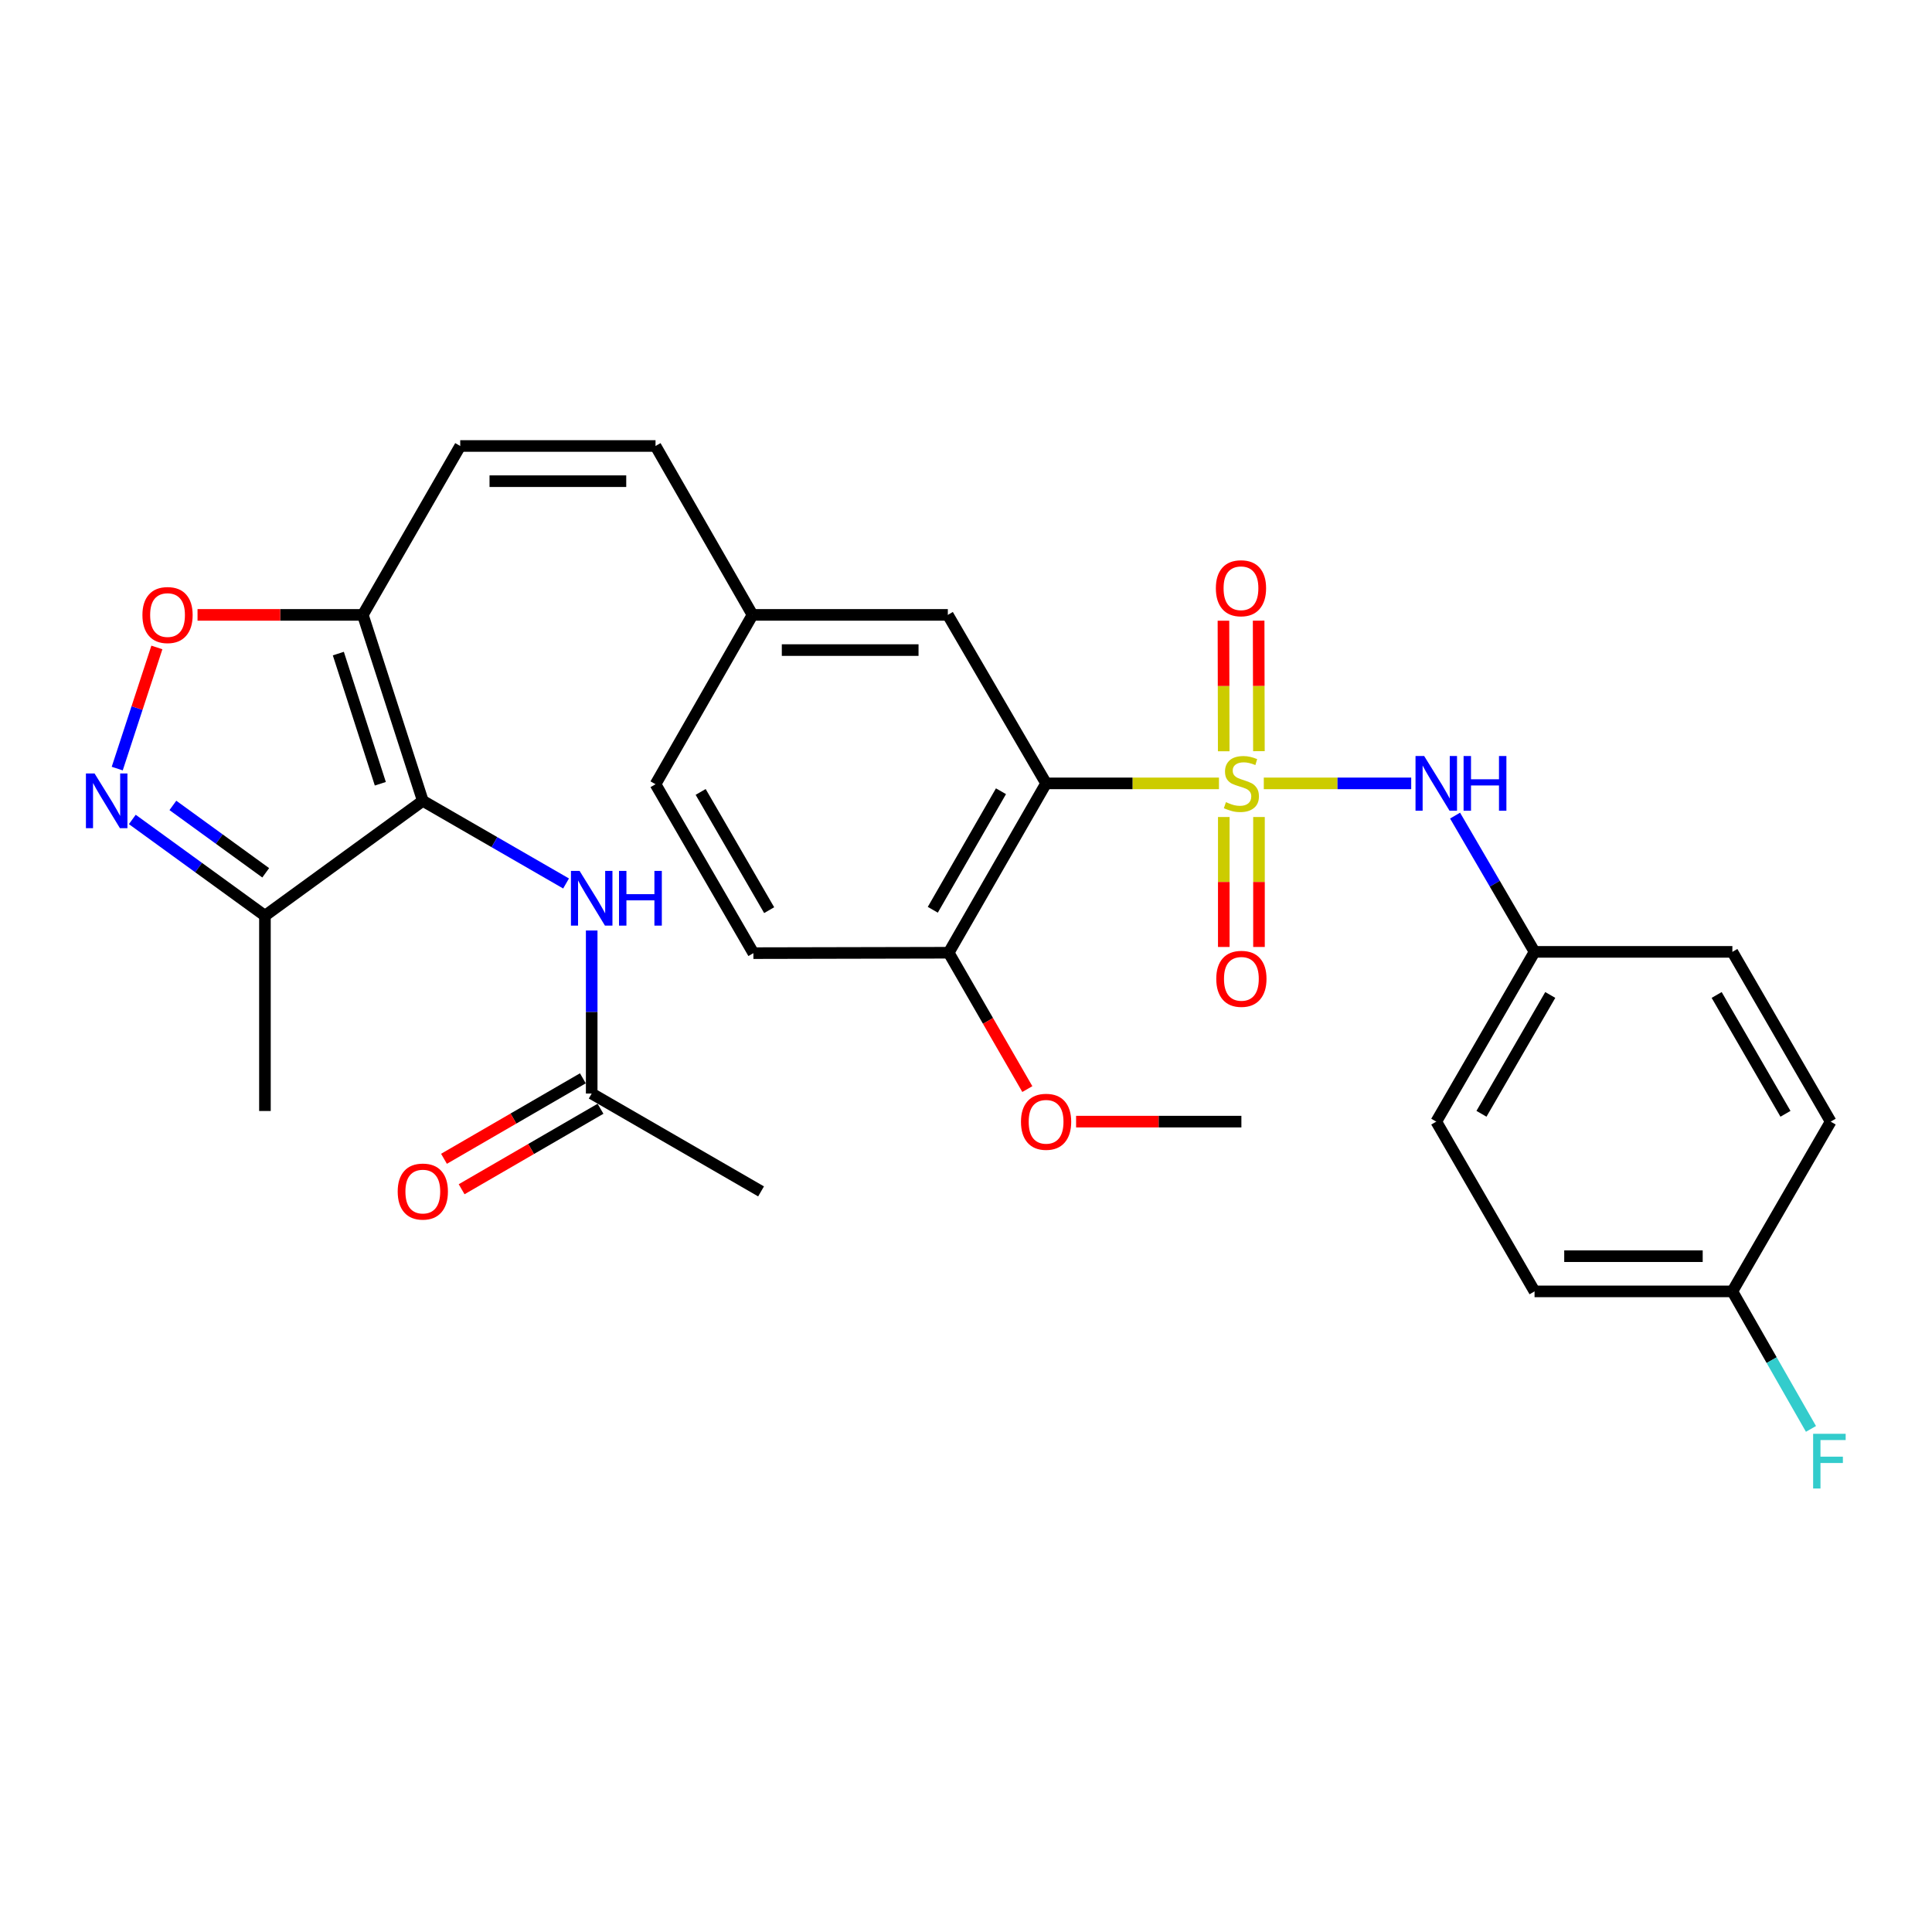 <?xml version='1.0' encoding='iso-8859-1'?>
<svg version='1.1' baseProfile='full'
              xmlns='http://www.w3.org/2000/svg'
                      xmlns:rdkit='http://www.rdkit.org/xml'
                      xmlns:xlink='http://www.w3.org/1999/xlink'
                  xml:space='preserve'
width='1000px' height='1000px' viewBox='0 0 1000 1000'>
<!-- END OF HEADER -->
<rect style='opacity:1.0;fill:#FFFFFF;stroke:none' width='1000' height='1000' x='0' y='0'> </rect>
<path class='bond-1' d='M 630.933,405.476 L 586.194,405.476' style='fill:none;fill-rule:evenodd;stroke:#CCCC00;stroke-width:6px;stroke-linecap:butt;stroke-linejoin:miter;stroke-opacity:1' />
<path class='bond-1' d='M 586.194,405.476 L 541.456,405.476' style='fill:none;fill-rule:evenodd;stroke:#000000;stroke-width:6px;stroke-linecap:butt;stroke-linejoin:miter;stroke-opacity:1' />
<path class='bond-6' d='M 654.142,405.476 L 692.29,405.476' style='fill:none;fill-rule:evenodd;stroke:#CCCC00;stroke-width:6px;stroke-linecap:butt;stroke-linejoin:miter;stroke-opacity:1' />
<path class='bond-6' d='M 692.29,405.476 L 730.439,405.476' style='fill:none;fill-rule:evenodd;stroke:#0000FF;stroke-width:6px;stroke-linecap:butt;stroke-linejoin:miter;stroke-opacity:1' />
<path class='bond-9' d='M 651.612,388.809 L 651.541,355.027' style='fill:none;fill-rule:evenodd;stroke:#CCCC00;stroke-width:6px;stroke-linecap:butt;stroke-linejoin:miter;stroke-opacity:1' />
<path class='bond-9' d='M 651.541,355.027 L 651.47,321.244' style='fill:none;fill-rule:evenodd;stroke:#FF0000;stroke-width:6px;stroke-linecap:butt;stroke-linejoin:miter;stroke-opacity:1' />
<path class='bond-9' d='M 633.397,388.848 L 633.326,355.065' style='fill:none;fill-rule:evenodd;stroke:#CCCC00;stroke-width:6px;stroke-linecap:butt;stroke-linejoin:miter;stroke-opacity:1' />
<path class='bond-9' d='M 633.326,355.065 L 633.255,321.282' style='fill:none;fill-rule:evenodd;stroke:#FF0000;stroke-width:6px;stroke-linecap:butt;stroke-linejoin:miter;stroke-opacity:1' />
<path class='bond-10' d='M 633.432,422.883 L 633.432,456.515' style='fill:none;fill-rule:evenodd;stroke:#CCCC00;stroke-width:6px;stroke-linecap:butt;stroke-linejoin:miter;stroke-opacity:1' />
<path class='bond-10' d='M 633.432,456.515 L 633.432,490.147' style='fill:none;fill-rule:evenodd;stroke:#FF0000;stroke-width:6px;stroke-linecap:butt;stroke-linejoin:miter;stroke-opacity:1' />
<path class='bond-10' d='M 651.647,422.883 L 651.647,456.515' style='fill:none;fill-rule:evenodd;stroke:#CCCC00;stroke-width:6px;stroke-linecap:butt;stroke-linejoin:miter;stroke-opacity:1' />
<path class='bond-10' d='M 651.647,456.515 L 651.647,490.147' style='fill:none;fill-rule:evenodd;stroke:#FF0000;stroke-width:6px;stroke-linecap:butt;stroke-linejoin:miter;stroke-opacity:1' />
<path class='bond-0' d='M 218.847,414.512 L 187.8,318.266' style='fill:none;fill-rule:evenodd;stroke:#000000;stroke-width:6px;stroke-linecap:butt;stroke-linejoin:miter;stroke-opacity:1' />
<path class='bond-0' d='M 196.854,405.667 L 175.122,338.295' style='fill:none;fill-rule:evenodd;stroke:#000000;stroke-width:6px;stroke-linecap:butt;stroke-linejoin:miter;stroke-opacity:1' />
<path class='bond-4' d='M 218.847,414.512 L 137.132,473.975' style='fill:none;fill-rule:evenodd;stroke:#000000;stroke-width:6px;stroke-linecap:butt;stroke-linejoin:miter;stroke-opacity:1' />
<path class='bond-7' d='M 218.847,414.512 L 255.922,435.9' style='fill:none;fill-rule:evenodd;stroke:#000000;stroke-width:6px;stroke-linecap:butt;stroke-linejoin:miter;stroke-opacity:1' />
<path class='bond-7' d='M 255.922,435.9 L 292.996,457.287' style='fill:none;fill-rule:evenodd;stroke:#0000FF;stroke-width:6px;stroke-linecap:butt;stroke-linejoin:miter;stroke-opacity:1' />
<path class='bond-11' d='M 541.456,405.476 L 491.041,493.131' style='fill:none;fill-rule:evenodd;stroke:#000000;stroke-width:6px;stroke-linecap:butt;stroke-linejoin:miter;stroke-opacity:1' />
<path class='bond-11' d='M 518.104,409.542 L 482.814,470.901' style='fill:none;fill-rule:evenodd;stroke:#000000;stroke-width:6px;stroke-linecap:butt;stroke-linejoin:miter;stroke-opacity:1' />
<path class='bond-13' d='M 541.456,405.476 L 490.596,318.266' style='fill:none;fill-rule:evenodd;stroke:#000000;stroke-width:6px;stroke-linecap:butt;stroke-linejoin:miter;stroke-opacity:1' />
<path class='bond-2' d='M 187.8,318.266 L 238.216,230.844' style='fill:none;fill-rule:evenodd;stroke:#000000;stroke-width:6px;stroke-linecap:butt;stroke-linejoin:miter;stroke-opacity:1' />
<path class='bond-5' d='M 187.8,318.266 L 145.022,318.266' style='fill:none;fill-rule:evenodd;stroke:#000000;stroke-width:6px;stroke-linecap:butt;stroke-linejoin:miter;stroke-opacity:1' />
<path class='bond-5' d='M 145.022,318.266 L 102.244,318.266' style='fill:none;fill-rule:evenodd;stroke:#FF0000;stroke-width:6px;stroke-linecap:butt;stroke-linejoin:miter;stroke-opacity:1' />
<path class='bond-3' d='M 60.678,397.821 L 70.939,366.47' style='fill:none;fill-rule:evenodd;stroke:#0000FF;stroke-width:6px;stroke-linecap:butt;stroke-linejoin:miter;stroke-opacity:1' />
<path class='bond-3' d='M 70.939,366.47 L 81.201,335.119' style='fill:none;fill-rule:evenodd;stroke:#FF0000;stroke-width:6px;stroke-linecap:butt;stroke-linejoin:miter;stroke-opacity:1' />
<path class='bond-32' d='M 68.485,424.145 L 102.809,449.06' style='fill:none;fill-rule:evenodd;stroke:#0000FF;stroke-width:6px;stroke-linecap:butt;stroke-linejoin:miter;stroke-opacity:1' />
<path class='bond-32' d='M 102.809,449.06 L 137.132,473.975' style='fill:none;fill-rule:evenodd;stroke:#000000;stroke-width:6px;stroke-linecap:butt;stroke-linejoin:miter;stroke-opacity:1' />
<path class='bond-32' d='M 89.483,416.879 L 113.509,434.319' style='fill:none;fill-rule:evenodd;stroke:#0000FF;stroke-width:6px;stroke-linecap:butt;stroke-linejoin:miter;stroke-opacity:1' />
<path class='bond-32' d='M 113.509,434.319 L 137.535,451.759' style='fill:none;fill-rule:evenodd;stroke:#000000;stroke-width:6px;stroke-linecap:butt;stroke-linejoin:miter;stroke-opacity:1' />
<path class='bond-27' d='M 137.132,473.975 L 137.132,575.048' style='fill:none;fill-rule:evenodd;stroke:#000000;stroke-width:6px;stroke-linecap:butt;stroke-linejoin:miter;stroke-opacity:1' />
<path class='bond-17' d='M 753.143,422.16 L 773.712,457.423' style='fill:none;fill-rule:evenodd;stroke:#0000FF;stroke-width:6px;stroke-linecap:butt;stroke-linejoin:miter;stroke-opacity:1' />
<path class='bond-17' d='M 773.712,457.423 L 794.282,492.685' style='fill:none;fill-rule:evenodd;stroke:#000000;stroke-width:6px;stroke-linecap:butt;stroke-linejoin:miter;stroke-opacity:1' />
<path class='bond-12' d='M 306.259,481.625 L 306.259,523.818' style='fill:none;fill-rule:evenodd;stroke:#0000FF;stroke-width:6px;stroke-linecap:butt;stroke-linejoin:miter;stroke-opacity:1' />
<path class='bond-12' d='M 306.259,523.818 L 306.259,566.011' style='fill:none;fill-rule:evenodd;stroke:#000000;stroke-width:6px;stroke-linecap:butt;stroke-linejoin:miter;stroke-opacity:1' />
<path class='bond-8' d='M 238.216,230.844 L 339.299,230.844' style='fill:none;fill-rule:evenodd;stroke:#000000;stroke-width:6px;stroke-linecap:butt;stroke-linejoin:miter;stroke-opacity:1' />
<path class='bond-8' d='M 253.378,249.059 L 324.137,249.059' style='fill:none;fill-rule:evenodd;stroke:#000000;stroke-width:6px;stroke-linecap:butt;stroke-linejoin:miter;stroke-opacity:1' />
<path class='bond-18' d='M 491.041,493.131 L 389.957,493.343' style='fill:none;fill-rule:evenodd;stroke:#000000;stroke-width:6px;stroke-linecap:butt;stroke-linejoin:miter;stroke-opacity:1' />
<path class='bond-22' d='M 491.041,493.131 L 511.392,528.42' style='fill:none;fill-rule:evenodd;stroke:#000000;stroke-width:6px;stroke-linecap:butt;stroke-linejoin:miter;stroke-opacity:1' />
<path class='bond-22' d='M 511.392,528.42 L 531.743,563.71' style='fill:none;fill-rule:evenodd;stroke:#FF0000;stroke-width:6px;stroke-linecap:butt;stroke-linejoin:miter;stroke-opacity:1' />
<path class='bond-15' d='M 301.692,558.131 L 265.749,578.962' style='fill:none;fill-rule:evenodd;stroke:#000000;stroke-width:6px;stroke-linecap:butt;stroke-linejoin:miter;stroke-opacity:1' />
<path class='bond-15' d='M 265.749,578.962 L 229.806,599.792' style='fill:none;fill-rule:evenodd;stroke:#FF0000;stroke-width:6px;stroke-linecap:butt;stroke-linejoin:miter;stroke-opacity:1' />
<path class='bond-15' d='M 310.826,573.891 L 274.883,594.721' style='fill:none;fill-rule:evenodd;stroke:#000000;stroke-width:6px;stroke-linecap:butt;stroke-linejoin:miter;stroke-opacity:1' />
<path class='bond-15' d='M 274.883,594.721 L 238.939,615.552' style='fill:none;fill-rule:evenodd;stroke:#FF0000;stroke-width:6px;stroke-linecap:butt;stroke-linejoin:miter;stroke-opacity:1' />
<path class='bond-28' d='M 306.259,566.011 L 393.924,616.669' style='fill:none;fill-rule:evenodd;stroke:#000000;stroke-width:6px;stroke-linecap:butt;stroke-linejoin:miter;stroke-opacity:1' />
<path class='bond-16' d='M 490.596,318.266 L 389.502,318.266' style='fill:none;fill-rule:evenodd;stroke:#000000;stroke-width:6px;stroke-linecap:butt;stroke-linejoin:miter;stroke-opacity:1' />
<path class='bond-16' d='M 475.432,336.481 L 404.666,336.481' style='fill:none;fill-rule:evenodd;stroke:#000000;stroke-width:6px;stroke-linecap:butt;stroke-linejoin:miter;stroke-opacity:1' />
<path class='bond-14' d='M 339.299,230.844 L 389.502,318.266' style='fill:none;fill-rule:evenodd;stroke:#000000;stroke-width:6px;stroke-linecap:butt;stroke-linejoin:miter;stroke-opacity:1' />
<path class='bond-20' d='M 389.502,318.266 L 339.299,405.921' style='fill:none;fill-rule:evenodd;stroke:#000000;stroke-width:6px;stroke-linecap:butt;stroke-linejoin:miter;stroke-opacity:1' />
<path class='bond-23' d='M 794.282,492.685 L 896.671,492.685' style='fill:none;fill-rule:evenodd;stroke:#000000;stroke-width:6px;stroke-linecap:butt;stroke-linejoin:miter;stroke-opacity:1' />
<path class='bond-24' d='M 794.282,492.685 L 743.411,580.553' style='fill:none;fill-rule:evenodd;stroke:#000000;stroke-width:6px;stroke-linecap:butt;stroke-linejoin:miter;stroke-opacity:1' />
<path class='bond-24' d='M 802.415,514.992 L 766.805,576.499' style='fill:none;fill-rule:evenodd;stroke:#000000;stroke-width:6px;stroke-linecap:butt;stroke-linejoin:miter;stroke-opacity:1' />
<path class='bond-31' d='M 389.957,493.343 L 339.299,405.921' style='fill:none;fill-rule:evenodd;stroke:#000000;stroke-width:6px;stroke-linecap:butt;stroke-linejoin:miter;stroke-opacity:1' />
<path class='bond-31' d='M 398.119,471.097 L 362.658,409.902' style='fill:none;fill-rule:evenodd;stroke:#000000;stroke-width:6px;stroke-linecap:butt;stroke-linejoin:miter;stroke-opacity:1' />
<path class='bond-19' d='M 896.671,668.421 L 794.282,668.421' style='fill:none;fill-rule:evenodd;stroke:#000000;stroke-width:6px;stroke-linecap:butt;stroke-linejoin:miter;stroke-opacity:1' />
<path class='bond-19' d='M 881.312,650.205 L 809.64,650.205' style='fill:none;fill-rule:evenodd;stroke:#000000;stroke-width:6px;stroke-linecap:butt;stroke-linejoin:miter;stroke-opacity:1' />
<path class='bond-21' d='M 896.671,668.421 L 917.012,704.009' style='fill:none;fill-rule:evenodd;stroke:#000000;stroke-width:6px;stroke-linecap:butt;stroke-linejoin:miter;stroke-opacity:1' />
<path class='bond-21' d='M 917.012,704.009 L 937.354,739.598' style='fill:none;fill-rule:evenodd;stroke:#33CCCC;stroke-width:6px;stroke-linecap:butt;stroke-linejoin:miter;stroke-opacity:1' />
<path class='bond-30' d='M 896.671,668.421 L 947.551,580.553' style='fill:none;fill-rule:evenodd;stroke:#000000;stroke-width:6px;stroke-linecap:butt;stroke-linejoin:miter;stroke-opacity:1' />
<path class='bond-29' d='M 556.983,580.553 L 599.762,580.553' style='fill:none;fill-rule:evenodd;stroke:#FF0000;stroke-width:6px;stroke-linecap:butt;stroke-linejoin:miter;stroke-opacity:1' />
<path class='bond-29' d='M 599.762,580.553 L 642.54,580.553' style='fill:none;fill-rule:evenodd;stroke:#000000;stroke-width:6px;stroke-linecap:butt;stroke-linejoin:miter;stroke-opacity:1' />
<path class='bond-25' d='M 896.671,492.685 L 947.551,580.553' style='fill:none;fill-rule:evenodd;stroke:#000000;stroke-width:6px;stroke-linecap:butt;stroke-linejoin:miter;stroke-opacity:1' />
<path class='bond-25' d='M 888.54,514.993 L 924.156,576.501' style='fill:none;fill-rule:evenodd;stroke:#000000;stroke-width:6px;stroke-linecap:butt;stroke-linejoin:miter;stroke-opacity:1' />
<path class='bond-26' d='M 743.411,580.553 L 794.282,668.421' style='fill:none;fill-rule:evenodd;stroke:#000000;stroke-width:6px;stroke-linecap:butt;stroke-linejoin:miter;stroke-opacity:1' />
<path  class='atom-0' d='M 634.54 415.196
Q 634.86 415.316, 636.18 415.876
Q 637.5 416.436, 638.94 416.796
Q 640.42 417.116, 641.86 417.116
Q 644.54 417.116, 646.1 415.836
Q 647.66 414.516, 647.66 412.236
Q 647.66 410.676, 646.86 409.716
Q 646.1 408.756, 644.9 408.236
Q 643.7 407.716, 641.7 407.116
Q 639.18 406.356, 637.66 405.636
Q 636.18 404.916, 635.1 403.396
Q 634.06 401.876, 634.06 399.316
Q 634.06 395.756, 636.46 393.556
Q 638.9 391.356, 643.7 391.356
Q 646.98 391.356, 650.7 392.916
L 649.78 395.996
Q 646.38 394.596, 643.82 394.596
Q 641.06 394.596, 639.54 395.756
Q 638.02 396.876, 638.06 398.836
Q 638.06 400.356, 638.82 401.276
Q 639.62 402.196, 640.74 402.716
Q 641.9 403.236, 643.82 403.836
Q 646.38 404.636, 647.9 405.436
Q 649.42 406.236, 650.5 407.876
Q 651.62 409.476, 651.62 412.236
Q 651.62 416.156, 648.98 418.276
Q 646.38 420.356, 642.02 420.356
Q 639.5 420.356, 637.58 419.796
Q 635.7 419.276, 633.46 418.356
L 634.54 415.196
' fill='#CCCC00'/>
<path  class='atom-4' d='M 48.955 400.352
L 58.235 415.352
Q 59.155 416.832, 60.635 419.512
Q 62.115 422.192, 62.195 422.352
L 62.195 400.352
L 65.955 400.352
L 65.955 428.672
L 62.075 428.672
L 52.115 412.272
Q 50.955 410.352, 49.715 408.152
Q 48.515 405.952, 48.155 405.272
L 48.155 428.672
L 44.475 428.672
L 44.475 400.352
L 48.955 400.352
' fill='#0000FF'/>
<path  class='atom-6' d='M 73.717 318.346
Q 73.717 311.546, 77.077 307.746
Q 80.437 303.946, 86.717 303.946
Q 92.997 303.946, 96.357 307.746
Q 99.717 311.546, 99.717 318.346
Q 99.717 325.226, 96.317 329.146
Q 92.917 333.026, 86.717 333.026
Q 80.477 333.026, 77.077 329.146
Q 73.717 325.266, 73.717 318.346
M 86.717 329.826
Q 91.037 329.826, 93.357 326.946
Q 95.717 324.026, 95.717 318.346
Q 95.717 312.786, 93.357 309.986
Q 91.037 307.146, 86.717 307.146
Q 82.397 307.146, 80.037 309.946
Q 77.717 312.746, 77.717 318.346
Q 77.717 324.066, 80.037 326.946
Q 82.397 329.826, 86.717 329.826
' fill='#FF0000'/>
<path  class='atom-7' d='M 737.151 391.316
L 746.431 406.316
Q 747.351 407.796, 748.831 410.476
Q 750.311 413.156, 750.391 413.316
L 750.391 391.316
L 754.151 391.316
L 754.151 419.636
L 750.271 419.636
L 740.311 403.236
Q 739.151 401.316, 737.911 399.116
Q 736.711 396.916, 736.351 396.236
L 736.351 419.636
L 732.671 419.636
L 732.671 391.316
L 737.151 391.316
' fill='#0000FF'/>
<path  class='atom-7' d='M 757.551 391.316
L 761.391 391.316
L 761.391 403.356
L 775.871 403.356
L 775.871 391.316
L 779.711 391.316
L 779.711 419.636
L 775.871 419.636
L 775.871 406.556
L 761.391 406.556
L 761.391 419.636
L 757.551 419.636
L 757.551 391.316
' fill='#0000FF'/>
<path  class='atom-8' d='M 299.999 450.778
L 309.279 465.778
Q 310.199 467.258, 311.679 469.938
Q 313.159 472.618, 313.239 472.778
L 313.239 450.778
L 316.999 450.778
L 316.999 479.098
L 313.119 479.098
L 303.159 462.698
Q 301.999 460.778, 300.759 458.578
Q 299.559 456.378, 299.199 455.698
L 299.199 479.098
L 295.519 479.098
L 295.519 450.778
L 299.999 450.778
' fill='#0000FF'/>
<path  class='atom-8' d='M 320.399 450.778
L 324.239 450.778
L 324.239 462.818
L 338.719 462.818
L 338.719 450.778
L 342.559 450.778
L 342.559 479.098
L 338.719 479.098
L 338.719 466.018
L 324.239 466.018
L 324.239 479.098
L 320.399 479.098
L 320.399 450.778
' fill='#0000FF'/>
<path  class='atom-10' d='M 629.327 304.472
Q 629.327 297.672, 632.687 293.872
Q 636.047 290.072, 642.327 290.072
Q 648.607 290.072, 651.967 293.872
Q 655.327 297.672, 655.327 304.472
Q 655.327 311.352, 651.927 315.272
Q 648.527 319.152, 642.327 319.152
Q 636.087 319.152, 632.687 315.272
Q 629.327 311.392, 629.327 304.472
M 642.327 315.952
Q 646.647 315.952, 648.967 313.072
Q 651.327 310.152, 651.327 304.472
Q 651.327 298.912, 648.967 296.112
Q 646.647 293.272, 642.327 293.272
Q 638.007 293.272, 635.647 296.072
Q 633.327 298.872, 633.327 304.472
Q 633.327 310.192, 635.647 313.072
Q 638.007 315.952, 642.327 315.952
' fill='#FF0000'/>
<path  class='atom-11' d='M 629.54 506.639
Q 629.54 499.839, 632.9 496.039
Q 636.26 492.239, 642.54 492.239
Q 648.82 492.239, 652.18 496.039
Q 655.54 499.839, 655.54 506.639
Q 655.54 513.519, 652.14 517.439
Q 648.74 521.319, 642.54 521.319
Q 636.3 521.319, 632.9 517.439
Q 629.54 513.559, 629.54 506.639
M 642.54 518.119
Q 646.86 518.119, 649.18 515.239
Q 651.54 512.319, 651.54 506.639
Q 651.54 501.079, 649.18 498.279
Q 646.86 495.439, 642.54 495.439
Q 638.22 495.439, 635.86 498.239
Q 633.54 501.039, 633.54 506.639
Q 633.54 512.359, 635.86 515.239
Q 638.22 518.119, 642.54 518.119
' fill='#FF0000'/>
<path  class='atom-16' d='M 205.847 616.749
Q 205.847 609.949, 209.207 606.149
Q 212.567 602.349, 218.847 602.349
Q 225.127 602.349, 228.487 606.149
Q 231.847 609.949, 231.847 616.749
Q 231.847 623.629, 228.447 627.549
Q 225.047 631.429, 218.847 631.429
Q 212.607 631.429, 209.207 627.549
Q 205.847 623.669, 205.847 616.749
M 218.847 628.229
Q 223.167 628.229, 225.487 625.349
Q 227.847 622.429, 227.847 616.749
Q 227.847 611.189, 225.487 608.389
Q 223.167 605.549, 218.847 605.549
Q 214.527 605.549, 212.167 608.349
Q 209.847 611.149, 209.847 616.749
Q 209.847 622.469, 212.167 625.349
Q 214.527 628.229, 218.847 628.229
' fill='#FF0000'/>
<path  class='atom-22' d='M 938.474 742.128
L 955.314 742.128
L 955.314 745.368
L 942.274 745.368
L 942.274 753.968
L 953.874 753.968
L 953.874 757.248
L 942.274 757.248
L 942.274 770.448
L 938.474 770.448
L 938.474 742.128
' fill='#33CCCC'/>
<path  class='atom-23' d='M 528.456 580.633
Q 528.456 573.833, 531.816 570.033
Q 535.176 566.233, 541.456 566.233
Q 547.736 566.233, 551.096 570.033
Q 554.456 573.833, 554.456 580.633
Q 554.456 587.513, 551.056 591.433
Q 547.656 595.313, 541.456 595.313
Q 535.216 595.313, 531.816 591.433
Q 528.456 587.553, 528.456 580.633
M 541.456 592.113
Q 545.776 592.113, 548.096 589.233
Q 550.456 586.313, 550.456 580.633
Q 550.456 575.073, 548.096 572.273
Q 545.776 569.433, 541.456 569.433
Q 537.136 569.433, 534.776 572.233
Q 532.456 575.033, 532.456 580.633
Q 532.456 586.353, 534.776 589.233
Q 537.136 592.113, 541.456 592.113
' fill='#FF0000'/>
</svg>
